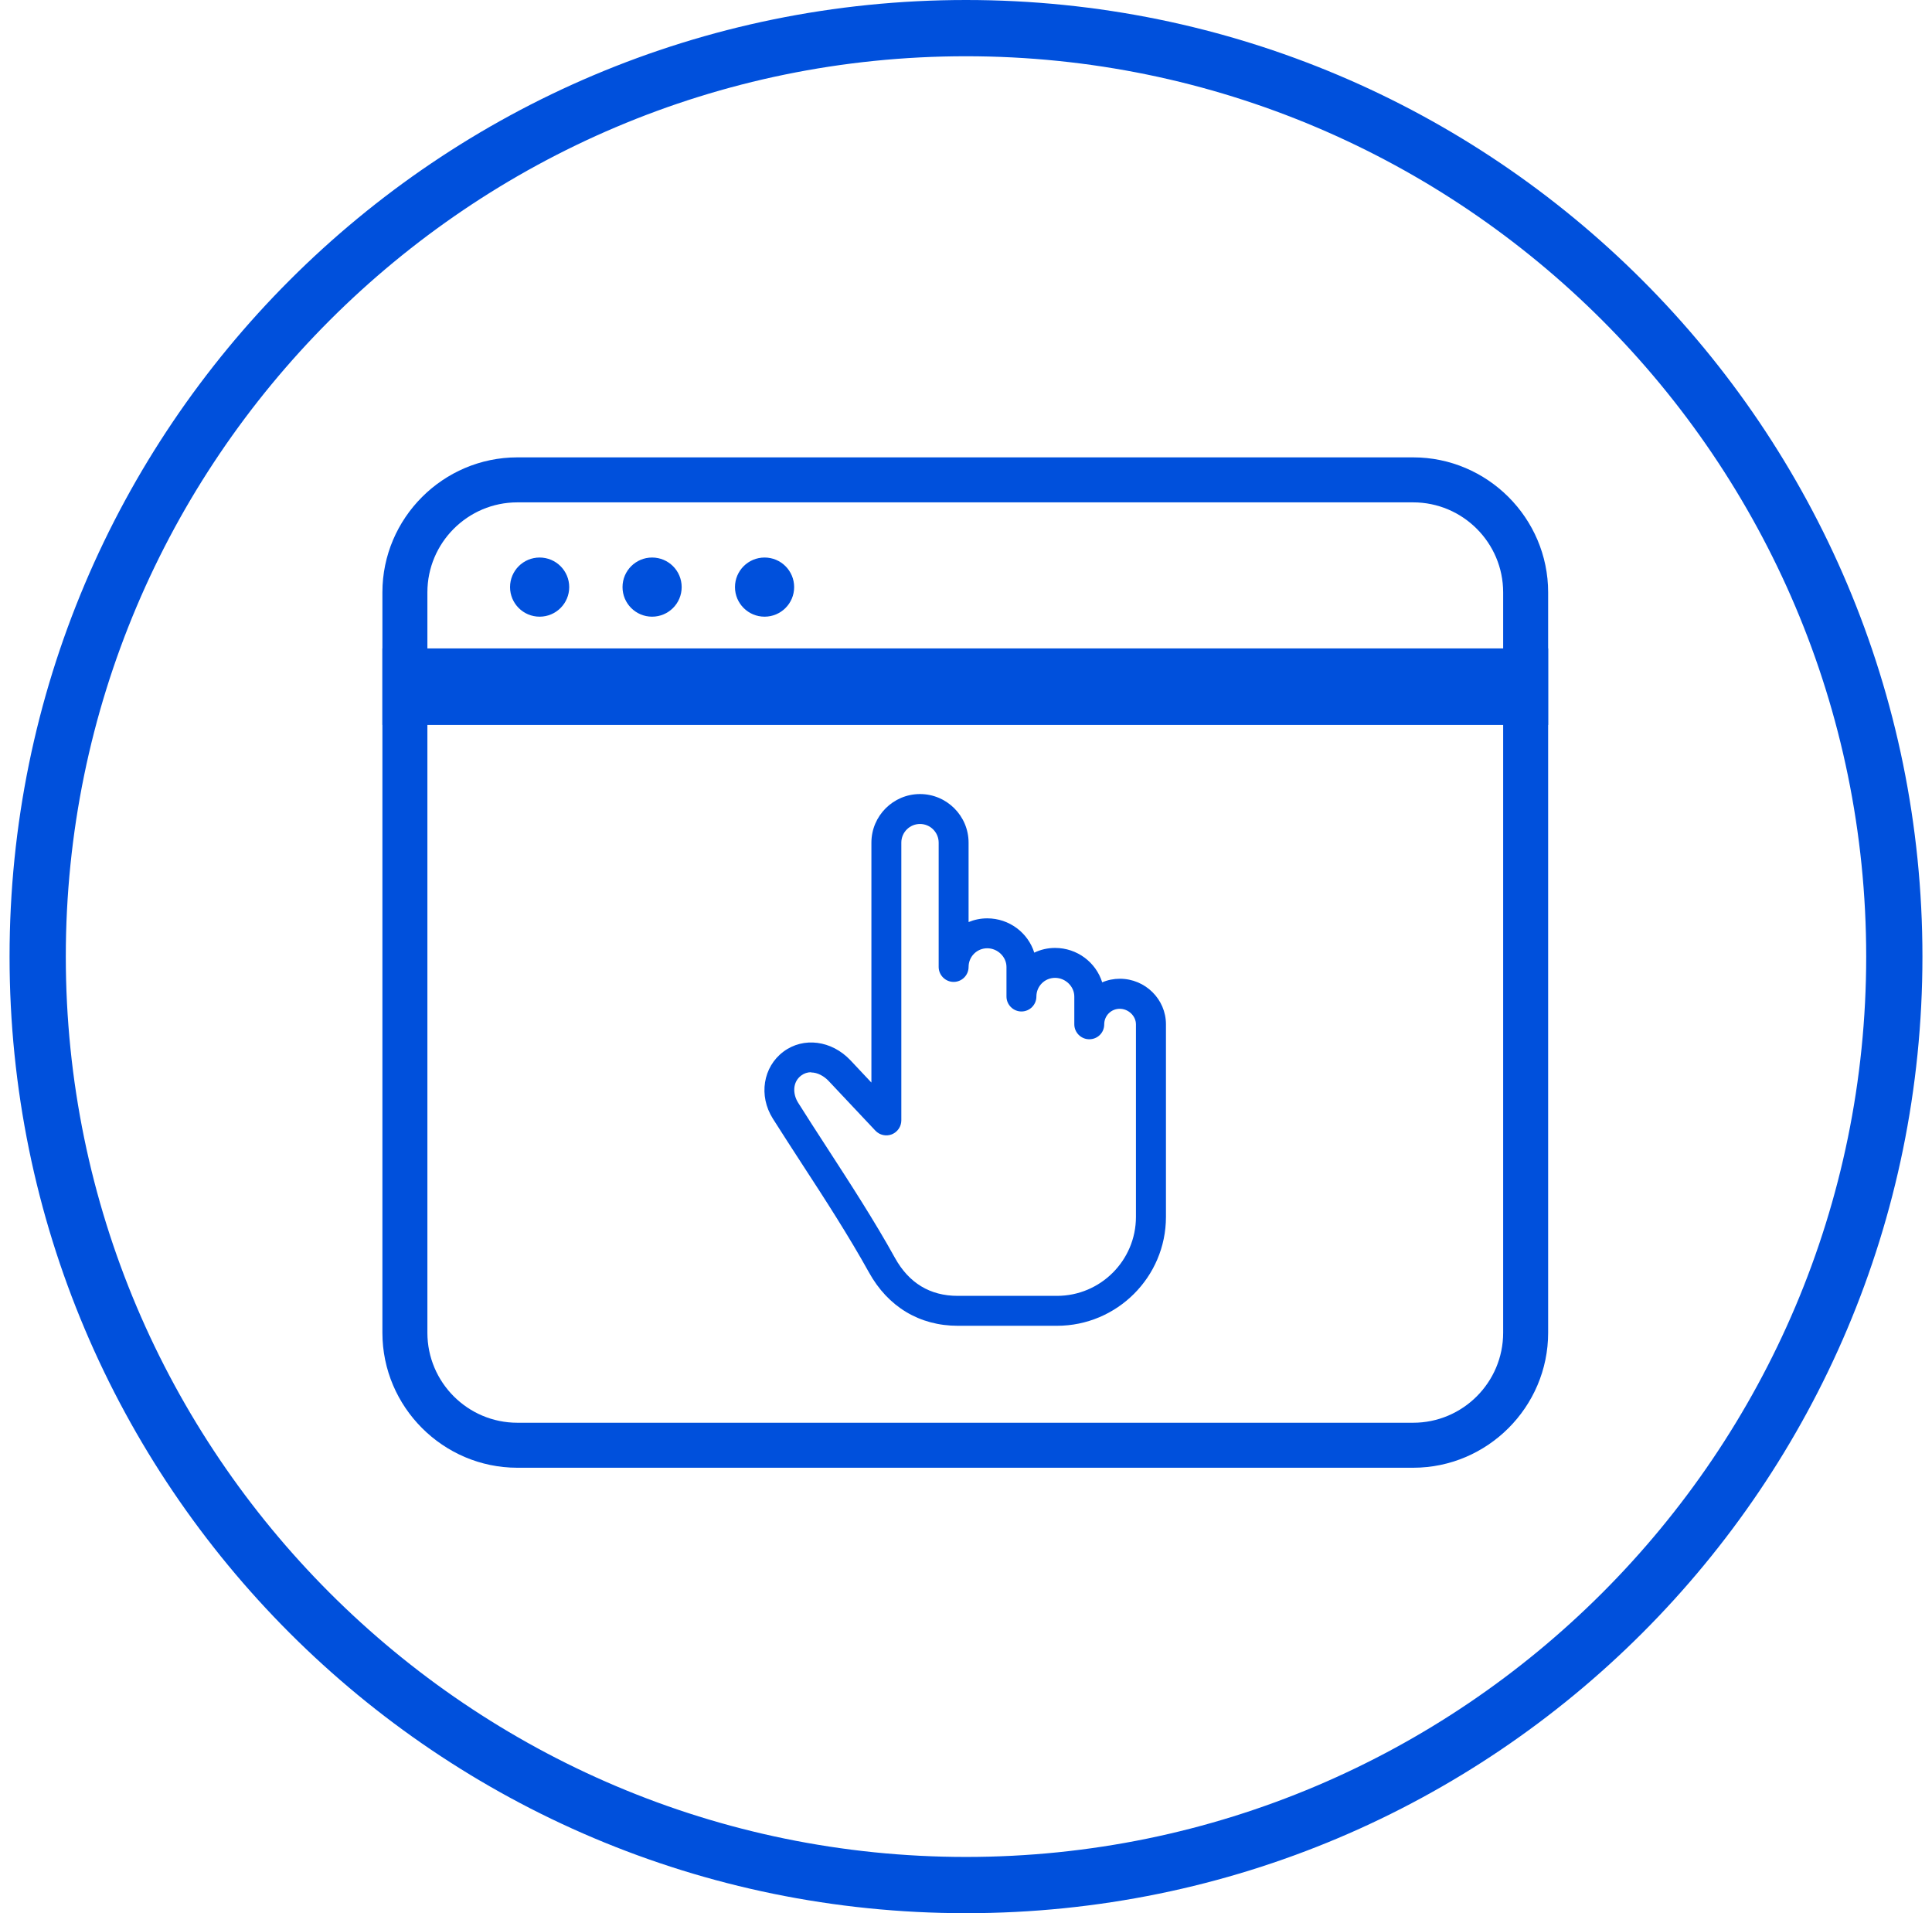 <svg width="101" height="100" viewBox="0 0 101 100" fill="none" xmlns="http://www.w3.org/2000/svg">
<g clip-path="url(#clip0_2908_5732)">
<path d="M50.5 2.94C76.447 2.94 97.56 24.053 97.56 50C97.56 75.947 76.447 97.06 50.5 97.06C24.553 97.06 3.44 75.947 3.44 50C3.44 24.053 24.553 2.94 50.5 2.94ZM50.5 0C22.884 0 0.5 22.384 0.5 50C0.5 77.616 22.884 100 50.5 100C78.116 100 100.5 77.616 100.5 50C100.5 22.384 78.116 0 50.5 0Z" fill="#0050DC"/>
<path d="M73.877 26.258C76.47 26.258 78.581 28.369 78.581 30.962V69.661C78.581 72.254 76.47 74.365 73.877 74.365H27.046C24.453 74.365 22.343 72.254 22.343 69.661V30.962C22.343 28.369 24.453 26.258 27.046 26.258H73.877ZM73.877 23.906H27.046C23.166 23.906 19.991 27.081 19.991 30.962V69.661C19.991 73.542 23.166 76.717 27.046 76.717H73.877C77.758 76.717 80.933 73.542 80.933 69.661V30.962C80.933 27.081 77.758 23.906 73.877 23.906Z" fill="#0050DC"/>
<path d="M19.991 35.892H80.933" stroke="#0050DC" stroke-width="4" stroke-miterlimit="10"/>
<path d="M28.21 32.233C29.064 32.233 29.757 31.541 29.757 30.687C29.757 29.833 29.064 29.141 28.21 29.141C27.356 29.141 26.664 29.833 26.664 30.687C26.664 31.541 27.356 32.233 28.21 32.233Z" fill="#0050DC"/>
<path d="M34.09 32.233C34.944 32.233 35.636 31.541 35.636 30.687C35.636 29.833 34.944 29.141 34.09 29.141C33.236 29.141 32.544 29.833 32.544 30.687C32.544 31.541 33.236 32.233 34.09 32.233Z" fill="#0050DC"/>
<path d="M39.97 32.233C40.824 32.233 41.516 31.541 41.516 30.687C41.516 29.833 40.824 29.141 39.97 29.141C39.116 29.141 38.423 29.833 38.423 30.687C38.423 31.541 39.116 32.233 39.97 32.233Z" fill="#0050DC"/>
<path d="M55.262 69.297H50.07C48.071 69.297 46.419 68.303 45.425 66.504C44.379 64.617 43.133 62.688 41.921 60.83C41.404 60.036 40.898 59.248 40.404 58.472C39.646 57.273 39.887 55.768 40.957 54.968C42.004 54.186 43.474 54.38 44.455 55.415L45.555 56.585V44.044C45.555 42.645 46.696 41.504 48.095 41.504C49.494 41.504 50.635 42.645 50.635 44.044V48.195C50.935 48.071 51.264 48.001 51.611 48.001C52.763 48.001 53.745 48.759 54.069 49.794C54.398 49.635 54.768 49.547 55.156 49.547C56.315 49.547 57.296 50.306 57.62 51.346C57.902 51.223 58.219 51.158 58.543 51.158C59.872 51.158 60.953 52.228 60.953 53.539V63.605C60.953 66.745 58.396 69.297 55.256 69.297M42.398 56.044C42.221 56.044 42.045 56.097 41.886 56.215C41.416 56.567 41.445 57.191 41.721 57.632C42.209 58.408 42.715 59.19 43.227 59.978C44.45 61.865 45.714 63.811 46.784 65.745C47.513 67.062 48.618 67.733 50.065 67.733H55.256C57.532 67.733 59.384 65.881 59.384 63.605V53.539C59.384 53.104 58.99 52.728 58.537 52.728C58.084 52.728 57.726 53.093 57.726 53.539C57.726 53.986 57.373 54.321 56.944 54.321C56.514 54.321 56.162 53.969 56.162 53.539V52.087C56.162 51.558 55.697 51.111 55.156 51.111C54.615 51.111 54.18 51.546 54.18 52.087C54.18 52.522 53.827 52.869 53.398 52.869C52.969 52.869 52.616 52.516 52.616 52.087V50.541C52.616 50.012 52.152 49.565 51.611 49.565C51.07 49.565 50.635 50 50.635 50.541C50.635 50.976 50.282 51.323 49.853 51.323C49.424 51.323 49.071 50.97 49.071 50.541V44.044C49.071 43.509 48.636 43.068 48.095 43.068C47.56 43.068 47.119 43.503 47.119 44.044V58.561C47.119 58.878 46.925 59.166 46.625 59.29C46.325 59.407 45.984 59.331 45.767 59.102L43.315 56.497C43.08 56.25 42.744 56.056 42.403 56.056" fill="#0050DC"/>
</g>
<defs>
<clipPath id="clip0_2908_5732">
<rect width="100" height="100" fill="white" transform="translate(0.5)"/>
</clipPath>
</defs>
</svg>

